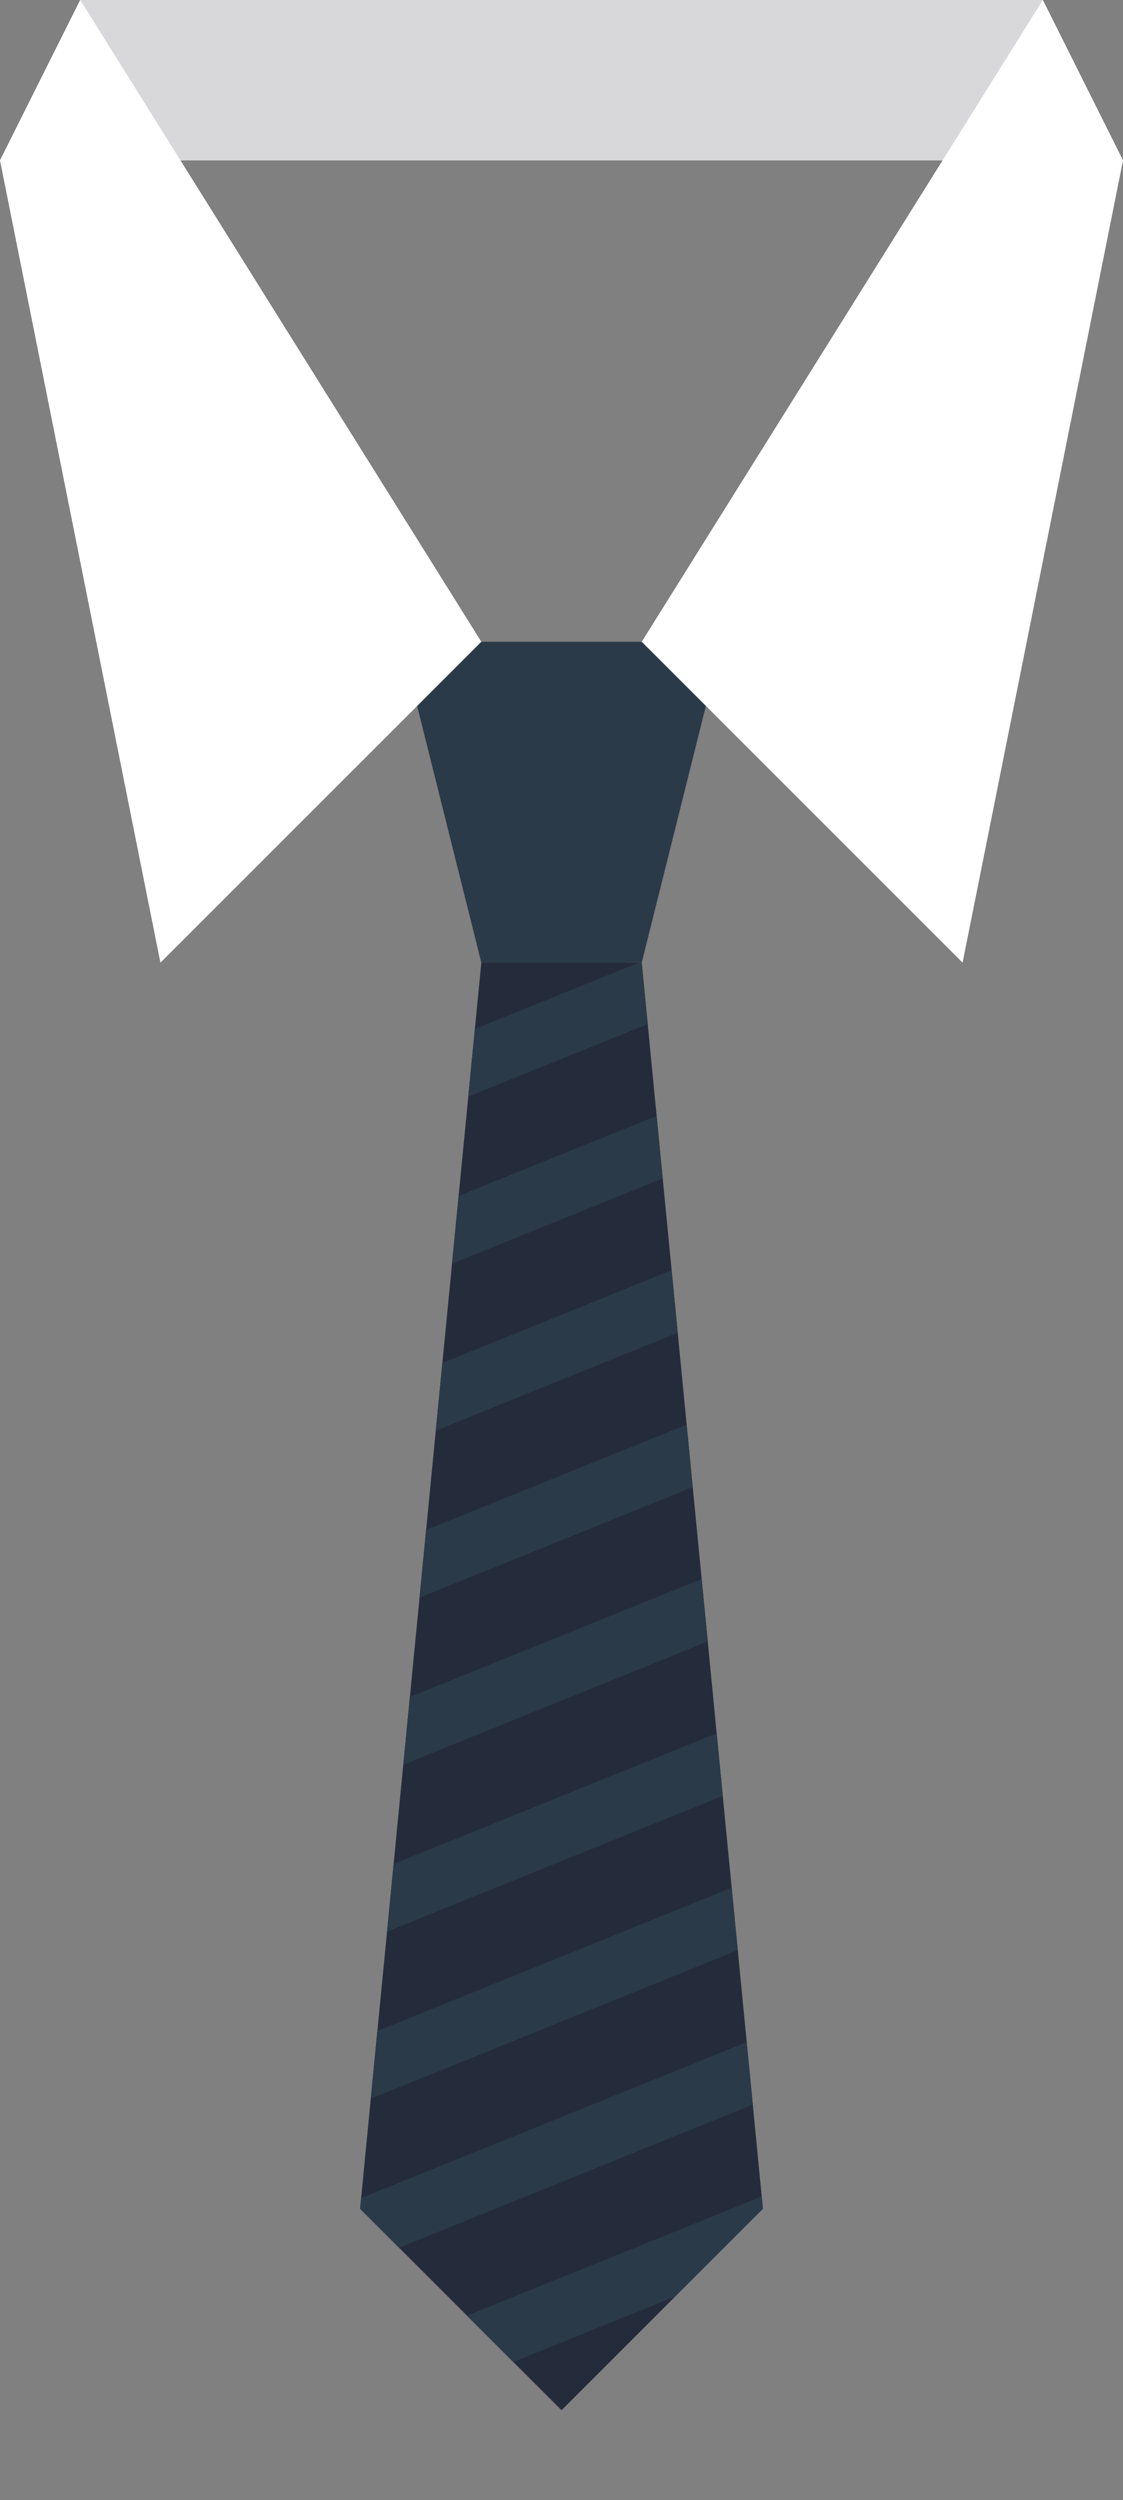 <svg id="Layer_1" data-name="Layer 1" xmlns="http://www.w3.org/2000/svg" xmlns:xlink="http://www.w3.org/1999/xlink" viewBox="0 0 221.56 493.2"><rect x="0" y="0" width="221.56" height="493.2" fill="#808080" stroke="none"/><defs><style>.cls-1{fill:#242c3c;}.cls-2{fill:#d8d8da;}.cls-3{fill:#2b3a49;}.cls-4{fill:#fff;}.cls-5{clip-path:url(#clip-path);}</style><clipPath id="clip-path"><polygon class="cls-1" points="71.04 435.74 94.96 189.91 126.61 189.91 150.52 435.74 110.78 475.48 71.04 435.74"/></clipPath></defs><title>projects_02</title><polygon class="cls-2" points="221.56 31.65 0 31.65 15.83 0 205.74 0 221.56 31.65"/><polygon class="cls-3" points="126.61 189.91 94.96 189.91 79.13 126.61 142.43 126.61 126.61 189.91"/><polygon class="cls-4" points="31.65 189.91 94.96 126.61 15.83 0 0 31.65 31.65 189.91"/><polygon class="cls-4" points="189.91 189.91 126.61 126.61 205.74 0 221.56 31.65 189.91 189.91"/><polygon class="cls-1" points="71.04 435.74 94.96 189.91 126.61 189.91 150.52 435.74 110.78 475.48 71.04 435.74"/><g class="cls-5"><rect class="cls-3" x="25.43" y="133.24" width="170.71" height="11.87" transform="translate(-44.1 51.7) rotate(-22.02)"/><rect class="cls-3" x="25.43" y="164.89" width="170.71" height="11.87" transform="translate(-55.97 54.01) rotate(-22.02)"/><rect class="cls-3" x="25.43" y="196.54" width="170.71" height="11.87" transform="translate(-67.84 56.32) rotate(-22.02)"/><rect class="cls-3" x="25.43" y="228.2" width="170.71" height="11.87" transform="translate(-79.71 58.62) rotate(-22.02)"/><rect class="cls-3" x="25.43" y="259.85" width="170.71" height="11.87" transform="translate(-91.58 60.93) rotate(-22.02)"/><rect class="cls-3" x="25.43" y="291.5" width="170.71" height="11.87" transform="translate(-103.45 63.24) rotate(-22.02)"/><rect class="cls-3" x="25.43" y="323.15" width="170.71" height="11.87" transform="translate(-115.32 65.55) rotate(-22.02)"/><rect class="cls-3" x="25.43" y="354.8" width="170.71" height="11.87" transform="translate(-127.19 67.86) rotate(-22.02)"/><rect class="cls-3" x="25.43" y="386.45" width="170.71" height="11.87" transform="translate(-139.05 70.17) rotate(-22.02)"/><rect class="cls-3" x="25.43" y="418.11" width="170.71" height="11.87" transform="translate(-150.92 72.48) rotate(-22.02)"/><rect class="cls-3" x="25.43" y="449.76" width="170.71" height="11.87" transform="translate(-162.79 74.79) rotate(-22.02)"/></g></svg>